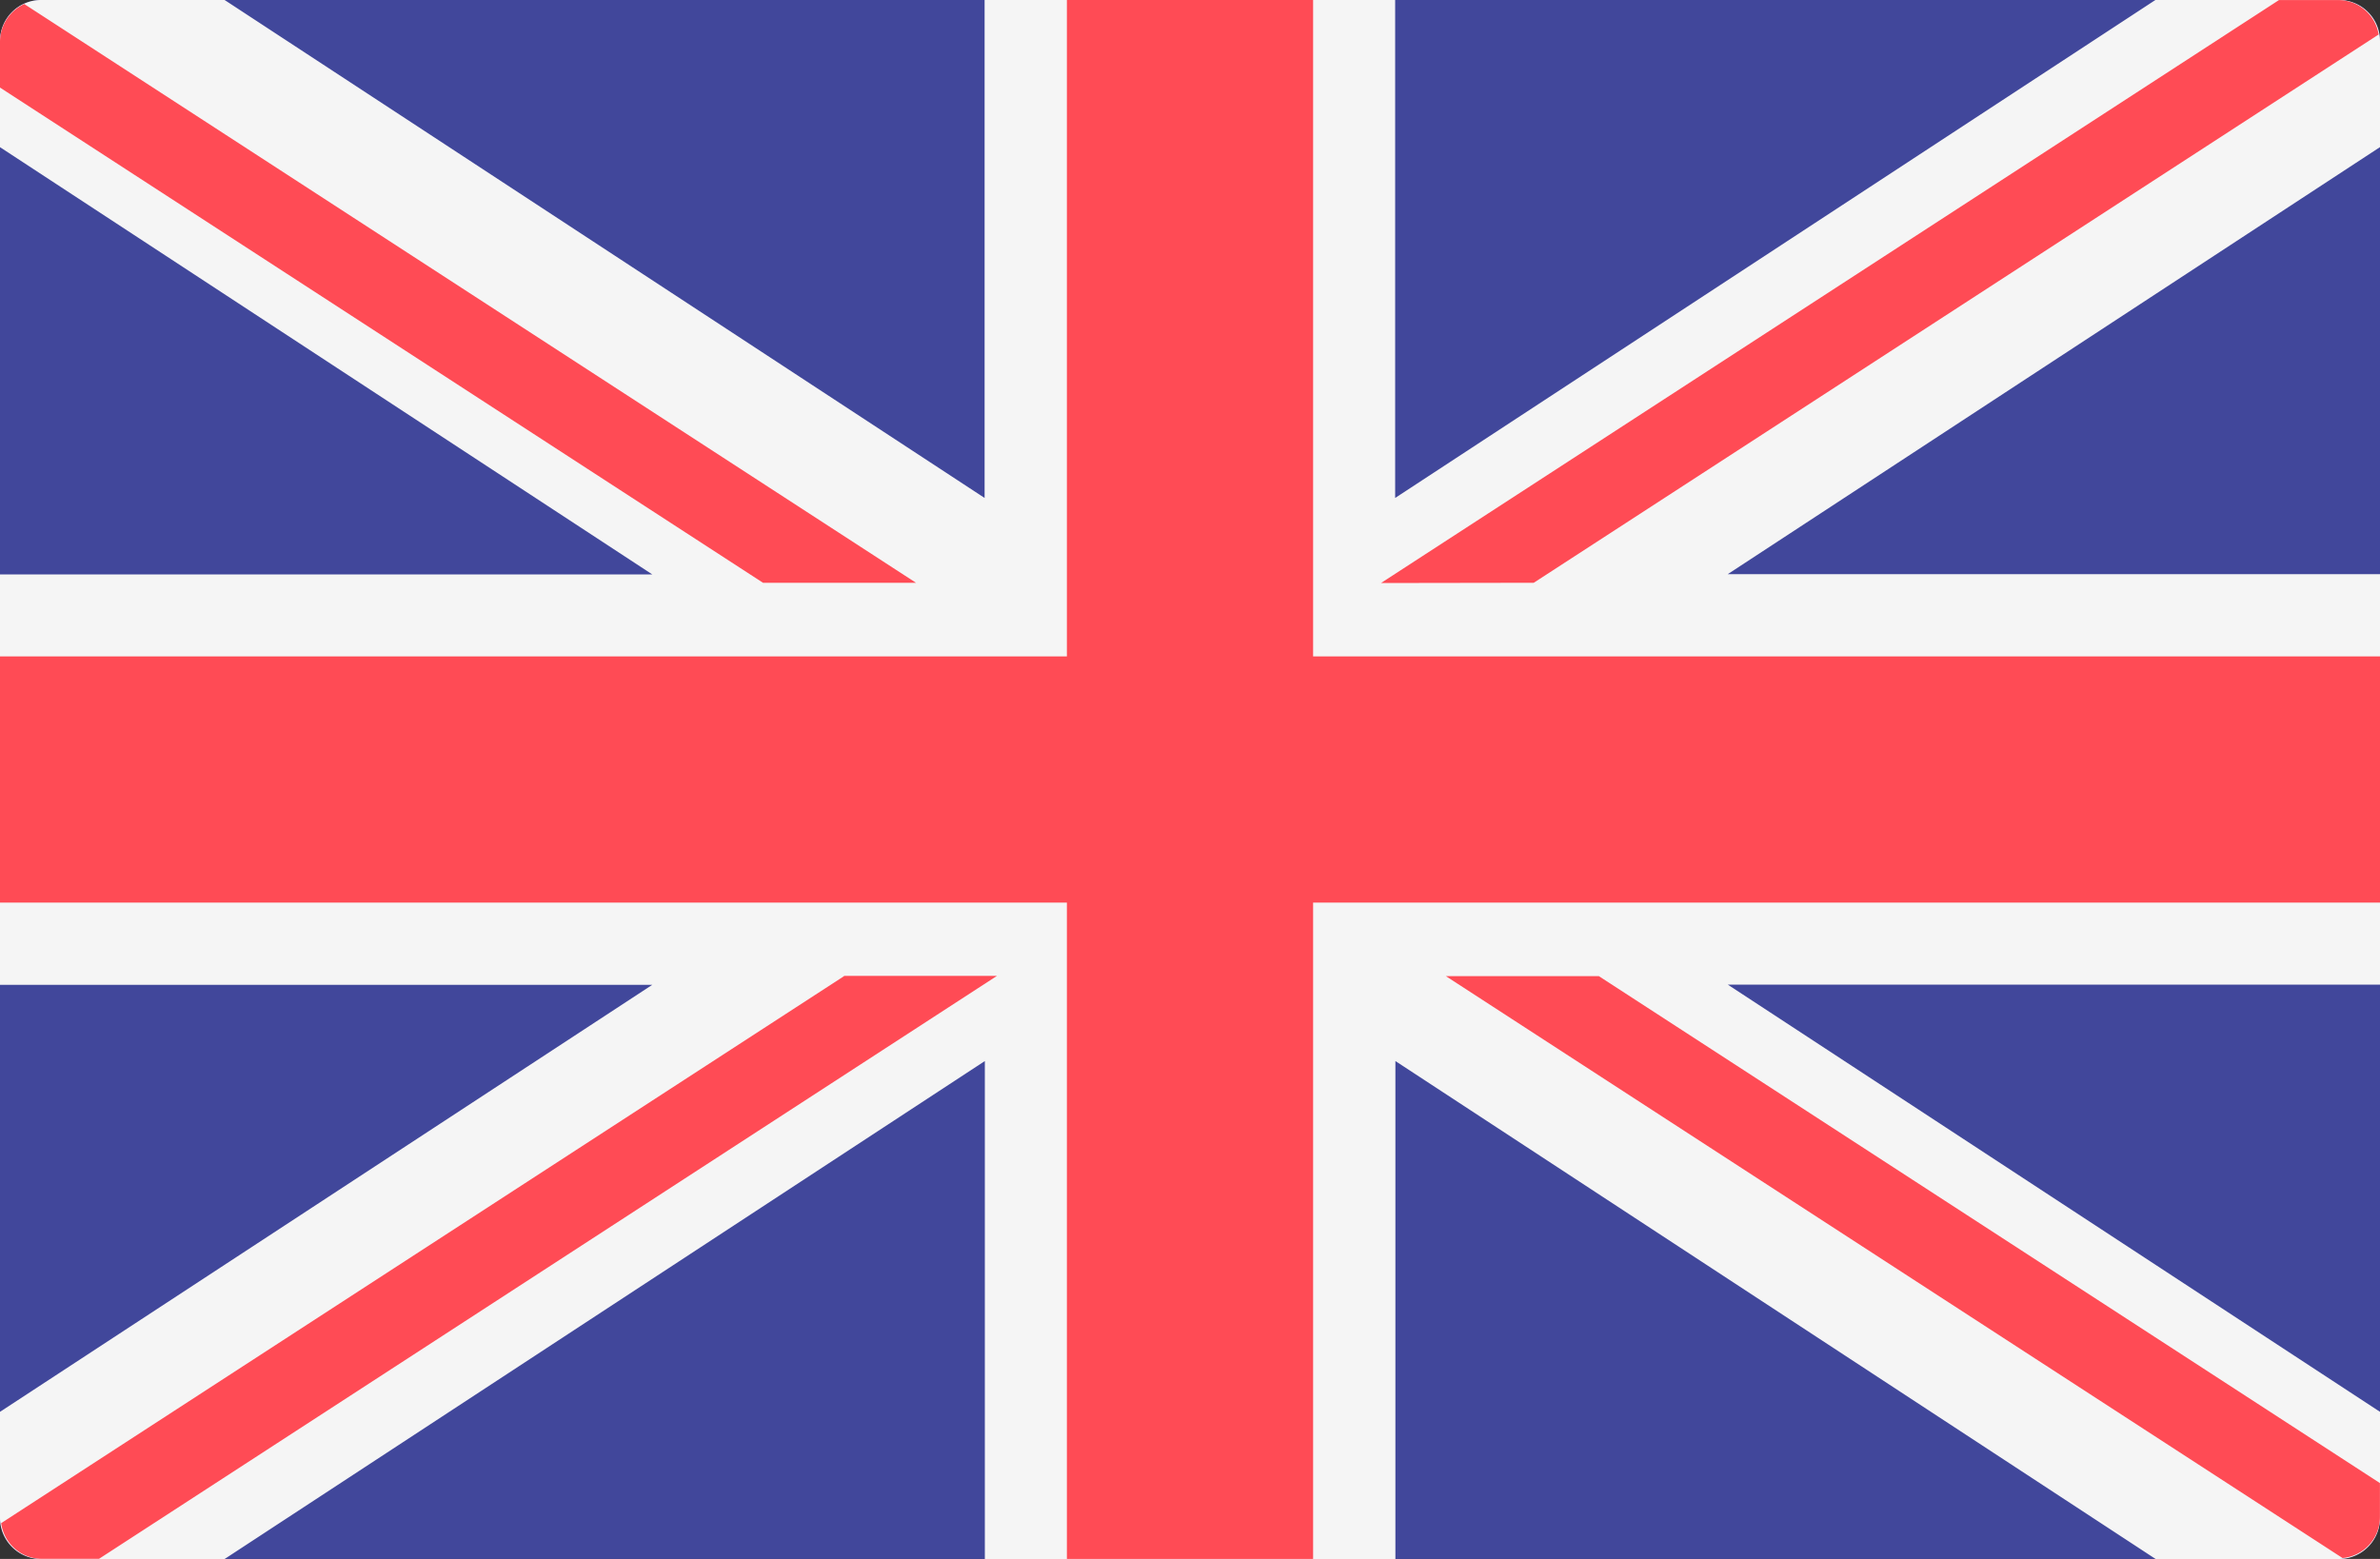 <svg xmlns="http://www.w3.org/2000/svg" width="40" height="26.207" viewBox="0 0 40 26.207">
  <rect x="0" y="0" width="40" height="26.207" fill="#333333" stroke="none"/>
  <g id="tienganh" transform="translate(0 -88.276)">
    <path id="Path_4913" data-name="Path 4913" d="M39.31,114.483H.69a.69.69,0,0,1-.69-.69V88.966a.69.69,0,0,1,.69-.69H39.31a.69.69,0,0,1,.69.69v24.828A.69.69,0,0,1,39.31,114.483Z" transform="translate(0 0)" fill="#41479b"/>
    <path id="Path_4914" data-name="Path 4914" d="M40,88.966a.69.69,0,0,0-.69-.69H36.225L23.448,96.647V88.276h-6.9v8.371L3.775,88.276H.69a.69.69,0,0,0-.69.69v1.784l10.962,7.182H0v6.9H10.962L0,112.01v1.784a.69.69,0,0,0,.69.69H3.775l12.777-8.371v8.371h6.9v-8.371l12.777,8.371H39.31a.69.69,0,0,0,.69-.69V112.01l-10.962-7.182H40v-6.9H29.038L40,90.749Z" transform="translate(0 0)" fill="#f5f5f5"/>
    <g id="Group_1887" data-name="Group 1887" transform="translate(0 88.276)">
      <path id="Path_4915" data-name="Path 4915" d="M40,99.311H22.069V88.276H17.931V99.311H0v4.138H17.931v11.035h4.138V103.449H40Z" transform="translate(0 -88.276)" fill="#ff4b55"/>
      <path id="Path_4916" data-name="Path 4916" d="M14.415,300.138.25,309.333a.691.691,0,0,0,.68.6h.964l15.092-9.8H14.415Z" transform="translate(-0.23 -283.728)" fill="#ff4b55"/>
      <path id="Path_4917" data-name="Path 4917" d="M316.531,300.138H313.96l15.07,9.782a.693.693,0,0,0,.628-.685v-.575Z" transform="translate(-289.659 -283.728)" fill="#ff4b55"/>
      <path id="Path_4918" data-name="Path 4918" d="M0,90.541l12.824,8.325h2.571L.408,89.137A.7.7,0,0,0,0,89.769Z" transform="translate(0 -89.069)" fill="#ff4b55"/>
      <path id="Path_4919" data-name="Path 4919" d="M302.709,98.074l14.2-9.217a.69.69,0,0,0-.675-.579h-1l-15.092,9.8Z" transform="translate(-276.932 -88.277)" fill="#ff4b55"/>
    </g>
  </g>
</svg>
